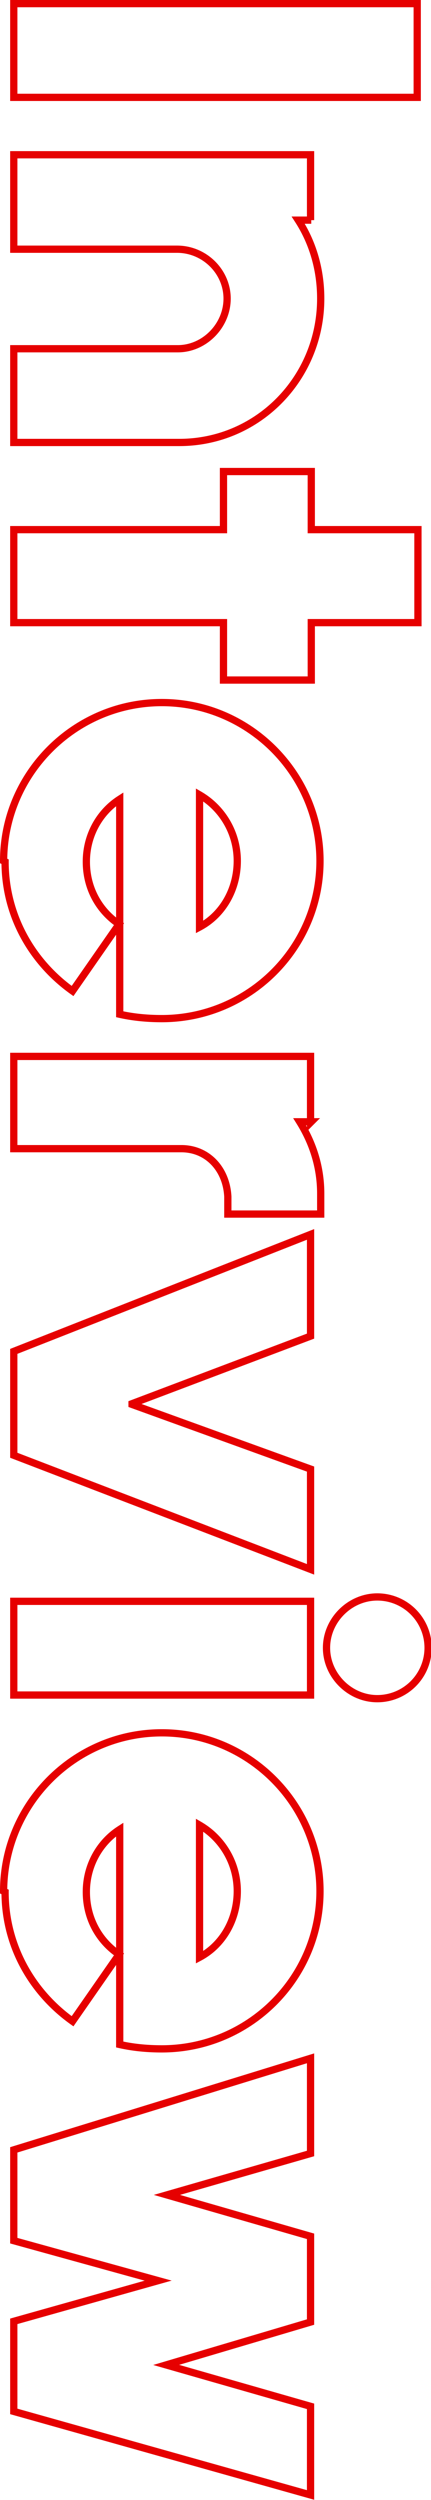 <svg id="_レイヤー_2" xmlns="http://www.w3.org/2000/svg" viewBox="0 0 5.94 34.41"><defs><style>.cls-1{fill:none;stroke:#e60000;stroke-miterlimit:10;stroke-width:.1px}</style></defs><path class="cls-1" d="M.19 1.34V.05h5.56v1.29H.19zm4.1 1.69h-.18c.2.31.31.68.31 1.08 0 1.09-.86 1.98-1.95 1.98H.19V4.8h2.26c.37 0 .68-.32.68-.69s-.31-.68-.69-.68H.19v-1.3h4.09v.9zm0 5.54v.79H3.08v-.79H.19V7.29h2.89v-.8h1.21v.8h1.47v1.28H4.29zM.05 11.85c0-1.2.98-2.18 2.18-2.18s2.18.98 2.18 2.18-.98 2.17-2.18 2.17c-.21 0-.4-.02-.58-.06V11c-.28.18-.46.5-.46.86s.17.67.45.86l-.64.92c-.56-.4-.93-1.04-.93-1.78zm2.7.91c.32-.17.52-.52.52-.91s-.21-.73-.52-.91v1.81zm1.54 2.68h-.16c.18.29.29.62.29.99v.28H3.14v-.24c-.02-.38-.28-.66-.64-.66H.19v-1.27h4.09v.91zm-2.47 3.89l2.46.89v1.38L.19 20.03V18.6l4.09-1.61v1.4l-2.46.93zm-1.63 4v-1.29h4.09v1.29H.19zm5.01-1.35a.7.7 0 0 1 0 1.4c-.38 0-.7-.32-.7-.7s.32-.7.7-.7zM.05 26.03c0-1.2.98-2.18 2.18-2.18s2.18.98 2.18 2.18-.98 2.17-2.18 2.17c-.21 0-.4-.02-.58-.06v-2.96c-.28.18-.46.5-.46.86s.17.67.45.86l-.64.92c-.56-.4-.93-1.04-.93-1.78zm2.7.91c.32-.17.52-.52.52-.91s-.21-.73-.52-.91v1.81zm-.57 4.45l-1.99-.55v-1.25l4.09-1.26v1.31l-1.98.57 1.98.57v1.18l-1.99.59 1.99.57v1.22L.19 33.19v-1.24l1.99-.56z" id="_要素"/></svg>